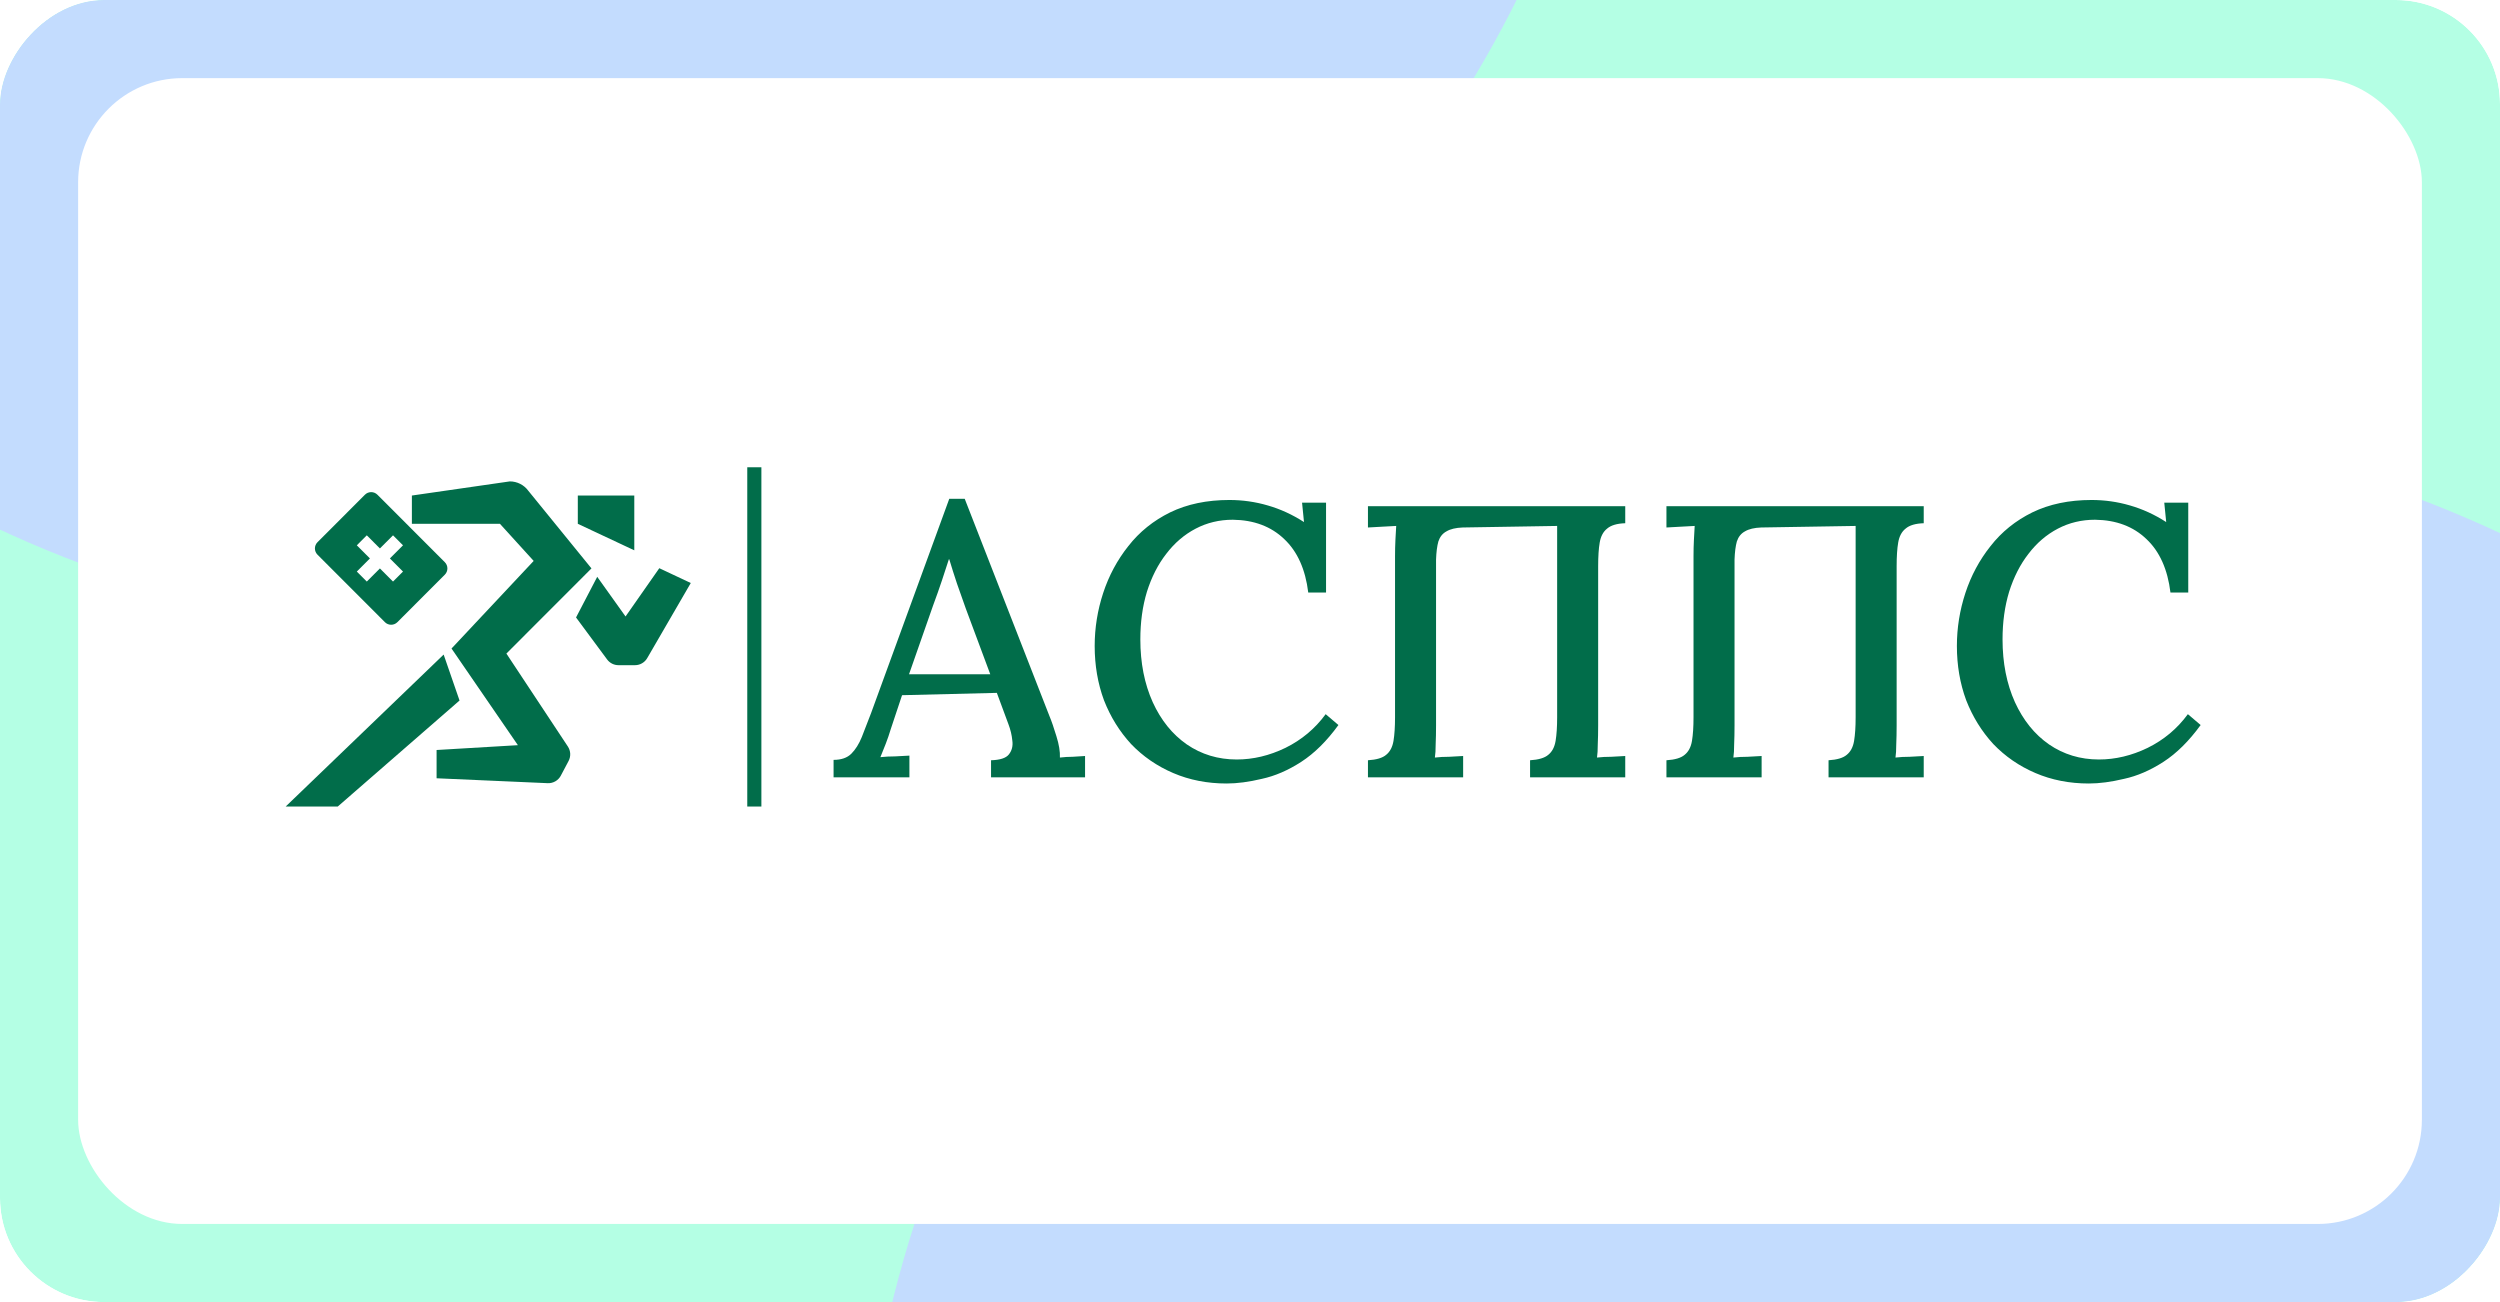 <svg width="960" height="500" viewBox="0 0 960 500" fill="none" xmlns="http://www.w3.org/2000/svg">
<g clip-path="url(#clip0_4002_1453)">
<g clip-path="url(#clip1_4002_1453)">
<rect width="960" height="500" rx="40" transform="matrix(-1 0 0 1 960 0)" fill="white"/>
<g filter="url(#filter0_f_4002_1453)">
<ellipse cx="671.006" cy="633.922" rx="671.006" ry="633.922" transform="matrix(-1 0 0 1 1183.29 -454.022)" fill="#6BFFCA" fill-opacity="0.5"/>
</g>
<g filter="url(#filter1_f_4002_1453)">
<ellipse cx="442.59" cy="442.859" rx="442.59" ry="442.859" transform="matrix(-1 0 0 1 1215 162.97)" fill="#C3DCFE"/>
</g>
<g filter="url(#filter2_f_4002_1453)">
<ellipse cx="442.59" cy="442.859" rx="442.59" ry="442.859" transform="matrix(-1 0 0 1 629.18 -641.055)" fill="#C3DCFE"/>
</g>
<rect x="30" y="30" width="900" height="440" rx="40" fill="white"/>
<path fill-rule="evenodd" clip-rule="evenodd" d="M191.978 201.143H158.161V190.286L195.775 184.857C198.594 184.857 201.243 186.208 202.901 188.49L227.122 218.267L210.788 234.617L194.455 250.968L218.067 286.669C219.163 288.326 219.266 290.45 218.338 292.206L215.349 297.858C214.368 299.712 212.41 300.834 210.317 300.741L167.651 298.857V288L198.872 286.148L173.383 249.032L204.932 215.393L191.978 201.143ZM265.26 223.875L248.526 252.726C247.555 254.399 245.769 255.429 243.836 255.429H237.489C235.77 255.429 234.154 254.614 233.131 253.231L221.2 237.107L229.334 221.5L240.208 236.729L253.173 218.188L265.26 223.875ZM170.362 251.357L109.695 309.714H129.691L176.462 269L170.362 251.357ZM221.878 190.286V201.143L243.569 211.321V190.286H221.878ZM140.134 189.971C141.457 188.646 143.603 188.646 144.927 189.971L170.809 215.881C172.133 217.206 172.133 219.354 170.809 220.679L152.596 238.912C151.272 240.237 149.126 240.237 147.803 238.912L121.92 213.002C120.597 211.677 120.597 209.529 121.92 208.204L140.134 189.971ZM145.886 210.603L150.918 205.565L154.753 209.403L149.72 214.442L154.753 219.48L150.918 223.318L145.886 218.28L140.853 223.318L137.018 219.48L142.051 214.442L137.018 209.403L140.853 205.565L145.886 210.603Z" fill="#016D4A"/>
<path d="M292.373 179.429H286.95V309.714H292.373V179.429Z" fill="#016D4A"/>
<path d="M833.457 227.541C832.368 218.618 829.297 211.776 824.244 207.017C819.192 202.158 812.606 199.68 804.486 199.58C799.335 199.58 794.579 200.721 790.221 203.001C785.864 205.282 782.102 208.504 778.932 212.668C775.763 216.734 773.284 221.592 771.504 227.244C769.818 232.796 768.976 238.894 768.976 245.537C768.976 254.56 770.562 262.592 773.732 269.632C776.902 276.572 781.259 281.976 786.805 285.843C792.45 289.71 798.838 291.643 805.971 291.643C812.31 291.643 818.55 290.156 824.692 287.181C830.929 284.108 836.08 279.795 840.142 274.242L845.046 278.407C840.586 284.554 835.833 289.263 830.781 292.536C825.732 295.807 820.68 297.989 815.628 299.08C810.674 300.269 806.168 300.865 802.106 300.865C794.678 300.865 787.845 299.526 781.605 296.849C775.364 294.172 769.966 290.453 765.411 285.694C760.955 280.835 757.489 275.234 755.011 268.888C752.634 262.443 751.446 255.502 751.446 248.066C751.446 241.125 752.536 234.333 754.714 227.69C756.893 221.047 760.112 215.048 764.371 209.694C768.63 204.241 773.979 199.927 780.417 196.755C786.953 193.582 794.53 191.995 803.147 191.995C808.199 191.995 813.103 192.689 817.856 194.077C822.711 195.466 827.365 197.597 831.821 200.473L831.081 193.036H840.29V227.541H833.457Z" fill="#016D4A"/>
<path d="M639.914 298.485V291.941C643.183 291.742 645.51 291.048 646.895 289.859C648.383 288.669 649.321 286.884 649.719 284.504C650.114 282.124 650.312 279.1 650.312 275.432V213.561C650.312 211.379 650.361 209.297 650.463 207.314C650.562 205.232 650.661 203.447 650.759 201.96C649.074 202.059 647.244 202.158 645.263 202.257C643.281 202.357 641.497 202.456 639.914 202.555V194.375H738.711V200.919C735.541 201.018 733.214 201.712 731.73 203.001C730.242 204.191 729.301 205.976 728.906 208.355C728.511 210.636 728.31 213.66 728.31 217.428V278.555C728.31 281.232 728.261 283.662 728.162 285.843C728.162 287.925 728.063 289.61 727.866 290.9C729.551 290.701 731.381 290.602 733.362 290.602C735.443 290.503 737.227 290.404 738.711 290.305V298.485H702.164V291.941C705.432 291.742 707.759 291.048 709.144 289.859C710.632 288.669 711.574 286.884 711.969 284.504C712.367 282.124 712.565 279.1 712.565 275.432V201.96L676.314 202.555C673.637 202.654 671.557 203.15 670.073 204.042C668.589 204.835 667.549 206.124 666.953 207.909C666.459 209.694 666.159 212.024 666.061 214.899V278.555C666.061 281.232 666.011 283.662 665.913 285.843C665.913 287.925 665.814 289.61 665.617 290.9C667.298 290.701 669.132 290.602 671.113 290.602C673.193 290.503 674.977 290.404 676.462 290.305V298.485H639.914Z" fill="#016D4A"/>
<path d="M525.293 298.485V291.941C528.561 291.742 530.892 291.048 532.277 289.859C533.762 288.669 534.703 286.884 535.102 284.504C535.496 282.124 535.694 279.1 535.694 275.432V213.561C535.694 211.379 535.743 209.297 535.842 207.314C535.94 205.232 536.039 203.447 536.142 201.96C534.456 202.059 532.623 202.158 530.641 202.257C528.664 202.357 526.88 202.456 525.293 202.555V194.375H624.093V200.919C620.924 201.018 618.597 201.712 617.109 203.001C615.624 204.191 614.683 205.976 614.288 208.355C613.89 210.636 613.692 213.66 613.692 217.428V278.555C613.692 281.232 613.643 283.662 613.544 285.843C613.544 287.925 613.446 289.61 613.248 290.9C614.93 290.701 616.763 290.602 618.745 290.602C620.825 290.503 622.605 290.404 624.093 290.305V298.485H587.546V291.941C590.814 291.742 593.141 291.048 594.527 289.859C596.015 288.669 596.952 286.884 597.351 284.504C597.746 282.124 597.943 279.1 597.943 275.432V201.96L561.692 202.555C559.02 202.654 556.939 203.15 555.455 204.042C553.967 204.835 552.927 206.124 552.335 207.909C551.838 209.694 551.542 212.024 551.443 214.899V278.555C551.443 281.232 551.394 283.662 551.295 285.843C551.295 287.925 551.196 289.61 550.995 290.9C552.68 290.701 554.514 290.602 556.495 290.602C558.576 290.503 560.356 290.404 561.844 290.305V298.485H525.293Z" fill="#016D4A"/>
<path d="M502.369 227.541C501.28 218.618 498.209 211.776 493.157 207.017C488.104 202.158 481.519 199.68 473.398 199.58C468.247 199.58 463.493 200.721 459.135 203.001C454.777 205.282 451.014 208.504 447.844 212.668C444.674 216.734 442.198 221.592 440.416 227.244C438.732 232.796 437.89 238.894 437.89 245.537C437.89 254.56 439.475 262.592 442.644 269.632C445.814 276.572 450.172 281.976 455.718 285.843C461.364 289.71 467.752 291.643 474.883 291.643C481.223 291.643 487.462 290.156 493.605 287.181C499.841 284.108 504.992 279.795 509.054 274.242L513.958 278.407C509.502 284.554 504.746 289.263 499.693 292.536C494.645 295.807 489.592 297.989 484.541 299.08C479.588 300.269 475.082 300.865 471.021 300.865C463.592 300.865 456.758 299.526 450.518 296.849C444.278 294.172 438.88 290.453 434.324 285.694C429.867 280.835 426.4 275.234 423.924 268.888C421.547 262.443 420.359 255.502 420.359 248.066C420.359 241.125 421.448 234.333 423.627 227.69C425.806 221.047 429.025 215.048 433.284 209.694C437.543 204.241 442.892 199.927 449.33 196.755C455.867 193.582 463.444 191.995 472.061 191.995C477.112 191.995 482.015 192.689 486.769 194.077C491.623 195.466 496.277 197.597 500.733 200.473L499.993 193.036H509.202V227.541H502.369Z" fill="#016D4A"/>
<path d="M320.092 298.485V291.792C323.064 291.792 325.342 290.999 326.927 289.412C328.511 287.826 329.848 285.694 330.938 283.017C332.028 280.241 333.216 277.167 334.504 273.796L364.515 191.549H370.457L402.994 274.986C403.786 276.869 404.678 279.447 405.668 282.72C406.658 285.893 407.104 288.619 407.005 290.9C408.689 290.701 410.323 290.602 411.908 290.602C413.592 290.503 415.176 290.404 416.662 290.305V298.485H380.56V291.941C384.026 291.841 386.305 291.098 387.394 289.71C388.583 288.223 389.028 286.438 388.731 284.355C388.533 282.273 388.038 280.191 387.245 278.109L382.788 266.062L346.389 266.954L342.081 279.894C341.486 281.877 340.842 283.761 340.149 285.545C339.456 287.33 338.763 289.065 338.069 290.751C339.852 290.552 341.734 290.453 343.715 290.453C345.795 290.354 347.627 290.255 349.212 290.156V298.485H320.092ZM349.063 258.923H380.263L370.903 233.788C369.714 230.516 368.575 227.293 367.486 224.12C366.396 220.849 365.406 217.725 364.515 214.751H364.366C363.574 217.23 362.682 219.956 361.692 222.931C360.701 225.905 359.562 229.128 358.274 232.598L349.063 258.923Z" fill="#016D4A"/>
</g>
</g>
<defs>
<filter id="filter0_f_4002_1453" x="-430.15" y="-725.451" width="1884.87" height="1810.7" filterUnits="userSpaceOnUse" color-interpolation-filters="sRGB">
<feFlood flood-opacity="0" result="BackgroundImageFix"/>
<feBlend mode="normal" in="SourceGraphic" in2="BackgroundImageFix" result="shape"/>
<feGaussianBlur stdDeviation="135.714" result="effect1_foregroundBlur_4002_1453"/>
</filter>
<filter id="filter1_f_4002_1453" x="-370.18" y="-537.03" width="2285.18" height="2285.72" filterUnits="userSpaceOnUse" color-interpolation-filters="sRGB">
<feFlood flood-opacity="0" result="BackgroundImageFix"/>
<feBlend mode="normal" in="SourceGraphic" in2="BackgroundImageFix" result="shape"/>
<feGaussianBlur stdDeviation="350" result="effect1_foregroundBlur_4002_1453"/>
</filter>
<filter id="filter2_f_4002_1453" x="-956" y="-1341.05" width="2285.18" height="2285.72" filterUnits="userSpaceOnUse" color-interpolation-filters="sRGB">
<feFlood flood-opacity="0" result="BackgroundImageFix"/>
<feBlend mode="normal" in="SourceGraphic" in2="BackgroundImageFix" result="shape"/>
<feGaussianBlur stdDeviation="350" result="effect1_foregroundBlur_4002_1453"/>
</filter>
<clipPath id="clip0_4002_1453">
<rect width="960" height="500" fill="white"/>
</clipPath>
<clipPath id="clip1_4002_1453">
<rect width="960" height="500" rx="40" transform="matrix(-1 0 0 1 960 0)" fill="white"/>
</clipPath>
</defs>
</svg>
